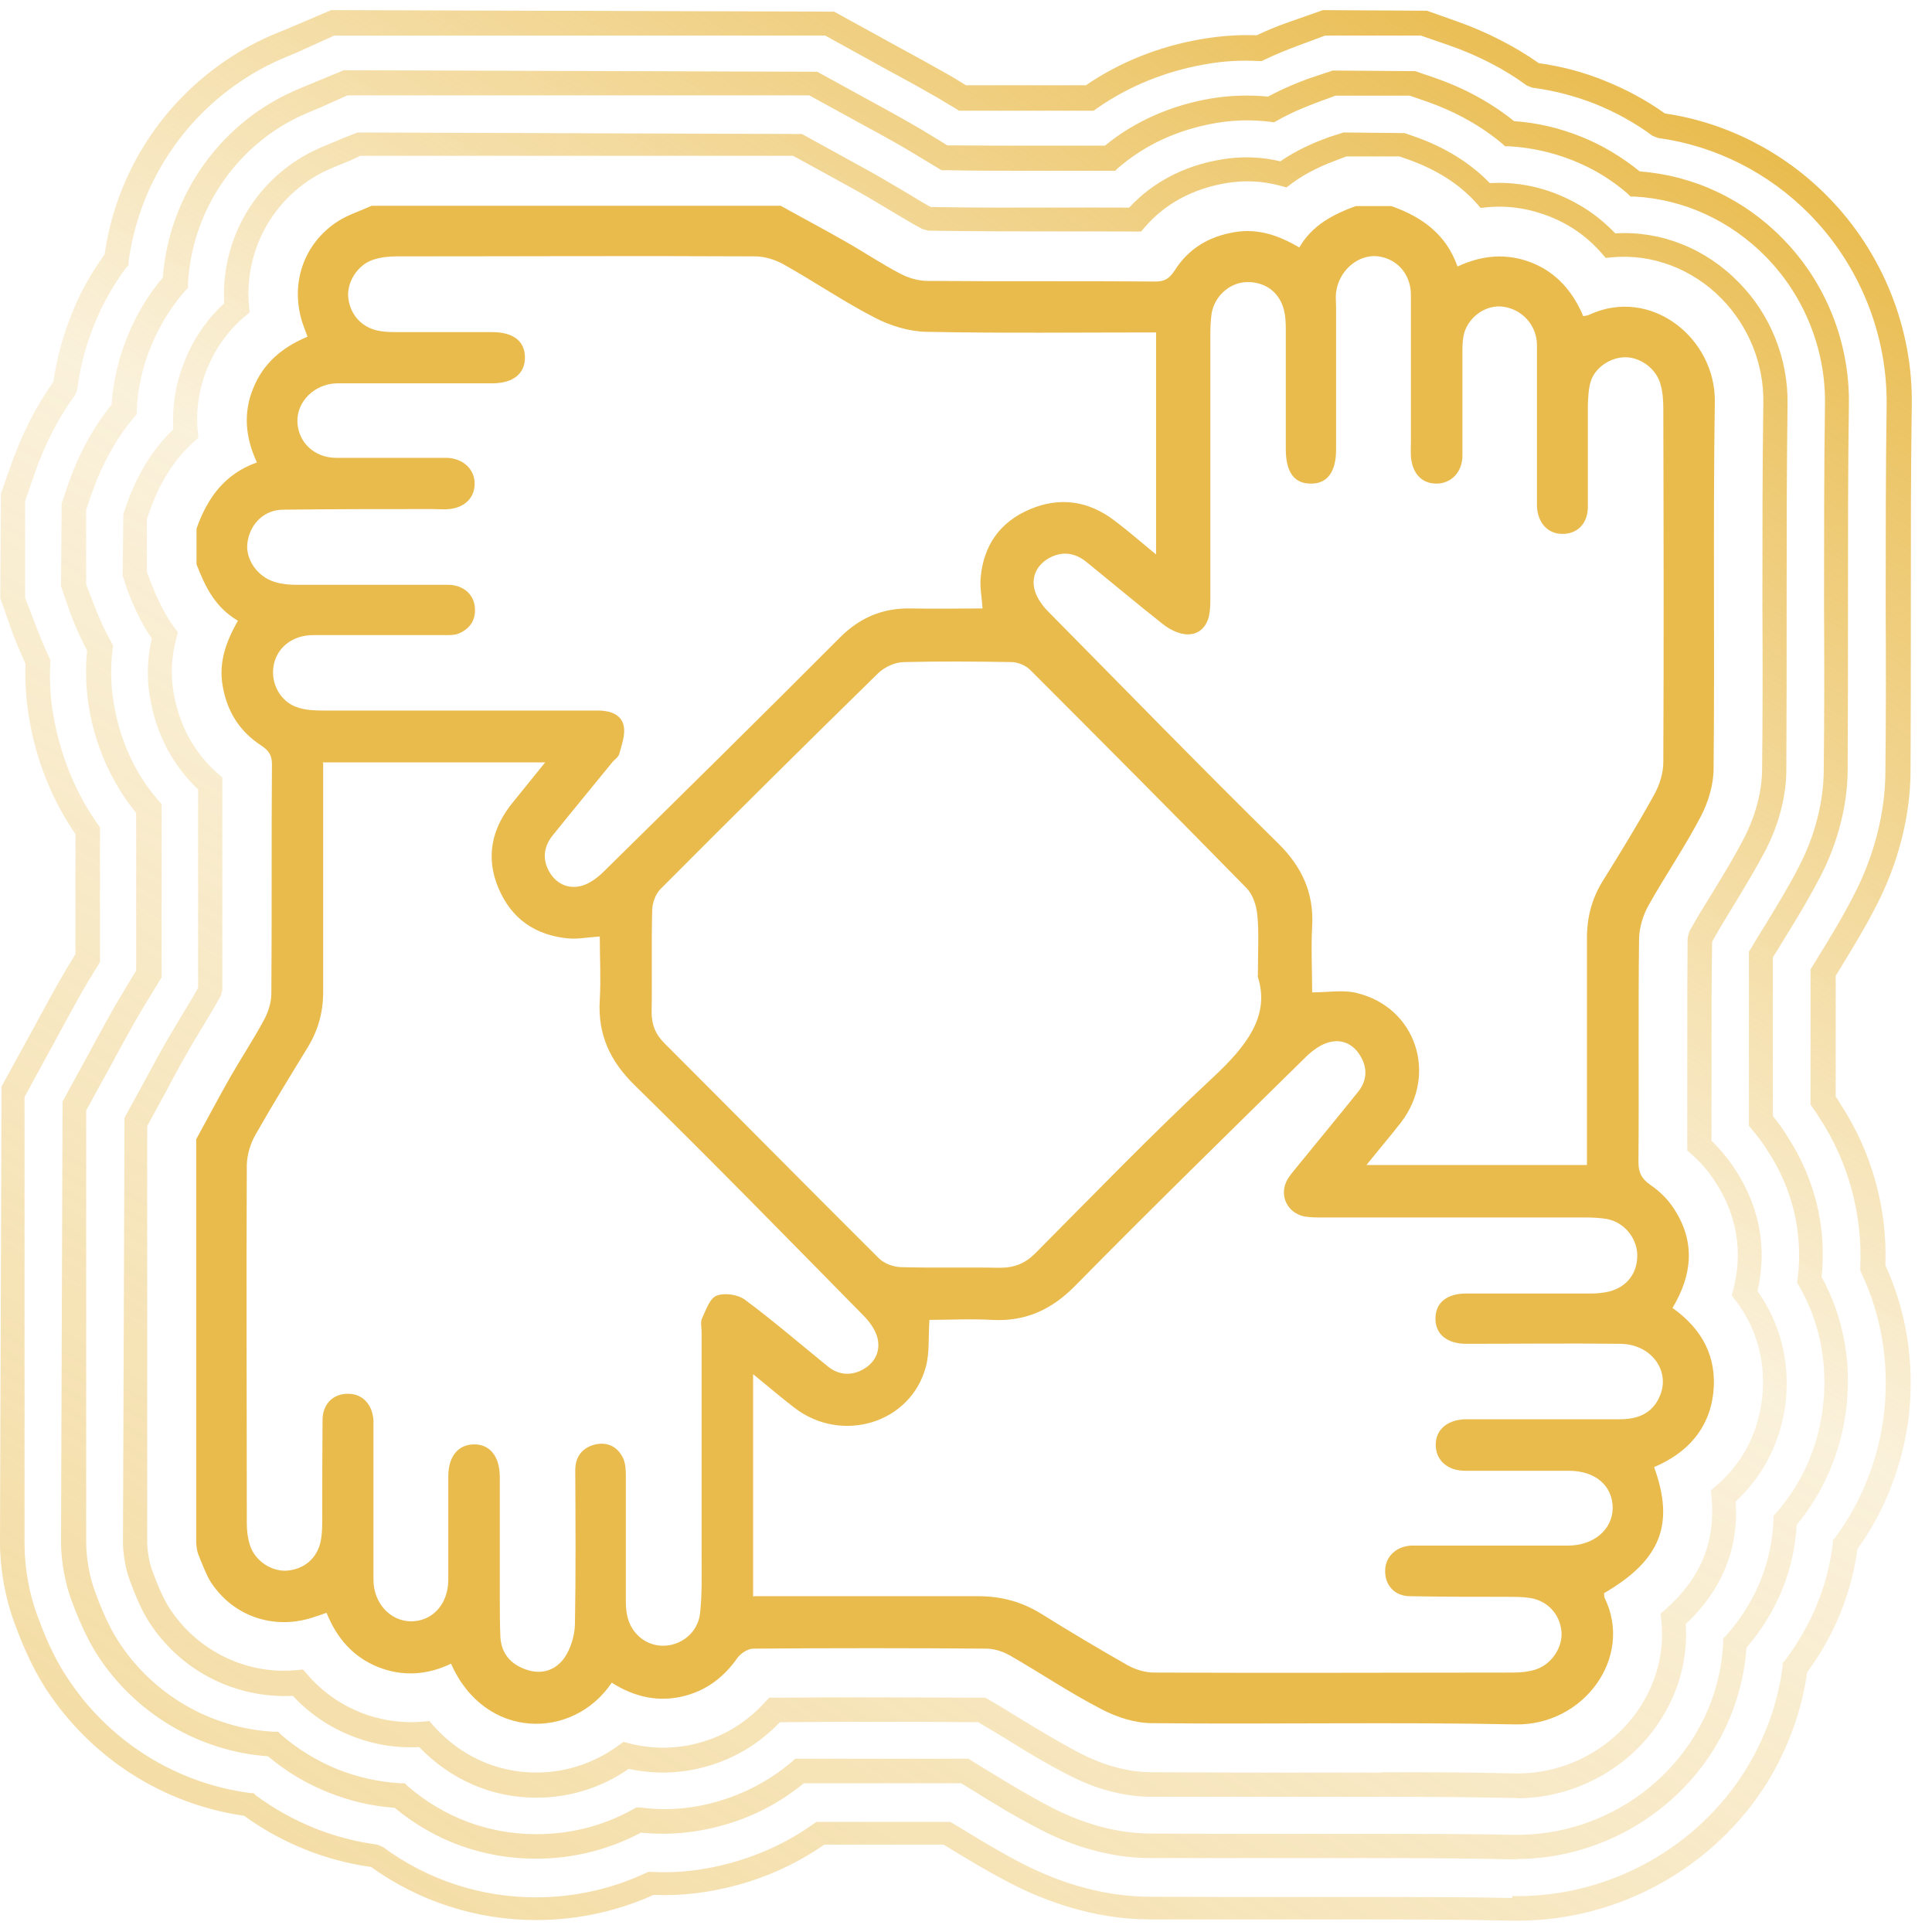 <svg xmlns="http://www.w3.org/2000/svg" width="63" height="63" viewBox="0 0 63 63" fill="none"><path fill-rule="evenodd" clip-rule="evenodd" d="M49.48 62.63H49.29C47.86 62.6 46.45 62.59 45.03 62.59H40.22H37.5C35.62 62.59 34 61.95 32.97 61.42C32.16 61 31.42 60.55 30.77 60.15H28.36H26.88C26.03 60.74 25.09 61.18 24.08 61.46C23.17 61.71 22.24 61.83 21.31 61.79C20.12 62.33 18.8 62.61 17.49 62.61C15.54 62.61 13.68 62.01 12.1 60.88C11.38 60.78 10.66 60.59 9.98 60.32C9.25 60.03 8.58 59.66 7.96 59.21C5.31 58.83 2.96 57.32 1.49 55.06C1.23 54.65 0.88 54.04 0.47 52.92C0.17 52.11 0 51.16 0 50.3L0.05 35.43L1.19 33.35C1.239 33.26 1.289 33.168 1.339 33.075L1.339 33.075C1.543 32.697 1.755 32.306 1.98 31.92C2.08 31.74 2.189 31.56 2.298 31.38L2.298 31.38C2.352 31.29 2.407 31.2 2.46 31.11V27.2C1.7 26.09 1.17 24.78 0.95 23.41C0.85 22.83 0.81 22.23 0.83 21.64C0.66 21.27 0.53 20.95 0.43 20.7L0.01 19.51L0.03 16.09L0.37 15.13C0.72 14.14 1.18 13.24 1.74 12.45C1.85 11.69 2.05 10.94 2.34 10.23C2.61 9.55 2.97 8.9 3.41 8.3C3.79 5.63 5.31 3.28 7.58 1.83C8.29 1.37 8.94 1.11 9.32 0.96L10.8 0.33L27.2 0.38L29.38 1.58C29.83 1.82 30.28 2.07 30.74 2.33C30.98 2.46 31.24 2.62 31.5 2.78H33.95H35.41C36.52 2.02 37.83 1.5 39.21 1.27C39.79 1.17 40.38 1.13 40.98 1.15C41.38 0.96 41.74 0.82 42 0.73L43.14 0.33L46.53 0.35L47.49 0.69C48.48 1.04 49.38 1.5 50.18 2.06C50.91 2.16 51.63 2.35 52.32 2.63C53.02 2.91 53.69 3.27 54.29 3.7C56.28 3.99 58.17 4.95 59.61 6.42C61.39 8.23 62.39 10.72 62.34 13.25C62.31 15.36 62.31 17.49 62.31 19.62V19.86C62.31 21.61 62.31 23.37 62.3 25.13C62.3 26.59 61.9 28.17 61.16 29.58C60.817 30.249 60.443 30.863 60.106 31.416L59.97 31.64L59.86 31.82V34.36V35.76C59.904 35.818 59.942 35.882 59.979 35.943C59.993 35.966 60.006 35.988 60.02 36.01C61.03 37.55 61.55 39.41 61.48 41.26C62.17 42.76 62.43 44.44 62.25 46.13C62.06 47.74 61.48 49.25 60.57 50.51C60.37 51.97 59.82 53.32 58.93 54.53C58.75 55.79 58.3 57.03 57.63 58.12C55.9 60.9 52.79 62.63 49.5 62.63H49.48ZM49.31 61.83H49.49C52.5 61.83 55.35 60.25 56.93 57.7C57.56 56.68 57.98 55.52 58.13 54.33V54.22L58.21 54.14C59.07 52.99 59.6 51.71 59.77 50.31V50.21L59.85 50.13C60.71 48.96 61.27 47.55 61.44 46.05C61.61 44.47 61.36 42.91 60.7 41.52L60.66 41.43V41.33C60.74 39.61 60.27 37.88 59.33 36.45C59.26 36.34 59.19 36.23 59.11 36.12L59.04 36.02V34.37V31.72V31.61L59.26 31.25L59.27 31.235L59.27 31.235C59.637 30.638 60.053 29.964 60.43 29.23C61.11 27.94 61.48 26.49 61.48 25.15C61.5 23.39 61.5 21.64 61.49 19.89V19.65C61.49 17.51 61.49 15.38 61.52 13.26C61.56 10.94 60.65 8.66 59.02 7C57.68 5.63 55.92 4.75 54.07 4.5L53.89 4.43C53.32 4.01 52.69 3.66 52.02 3.39C51.36 3.13 50.67 2.95 49.97 2.86L49.79 2.79C49.04 2.24 48.18 1.8 47.23 1.47L46.33 1.16H43.21L42.27 1.51L42.232 1.525C41.974 1.624 41.62 1.76 41.23 1.95L41.14 1.99H41.04C40.46 1.96 39.9 1.99 39.34 2.09C38.03 2.31 36.8 2.81 35.76 3.54L35.66 3.61H33.95H31.38H31.27L31.18 3.55C31.074 3.488 30.969 3.424 30.866 3.362L30.866 3.362L30.866 3.362C30.688 3.254 30.515 3.149 30.35 3.06C29.9 2.8 29.44 2.55 29.01 2.32L26.91 1.16H10.9L9.64 1.73L9.618 1.739C9.246 1.89 8.657 2.128 8.02 2.54C5.92 3.88 4.52 6.07 4.19 8.55V8.65L4.11 8.73C3.69 9.3 3.34 9.92 3.08 10.57C2.8 11.25 2.61 11.97 2.52 12.7L2.45 12.88C1.9 13.63 1.46 14.49 1.13 15.44L0.82 16.34V19.49L1.19 20.46L1.235 20.573C1.328 20.808 1.446 21.105 1.6 21.43L1.64 21.52V21.62C1.61 22.19 1.64 22.77 1.74 23.32C1.96 24.62 2.46 25.85 3.19 26.88L3.26 26.98V27.11V31.26V31.37L3.2 31.47C3.02 31.76 2.84 32.06 2.67 32.35C2.422 32.792 2.182 33.233 1.95 33.66L1.89 33.77L0.8 35.77V50.35C0.8 51.12 0.95 51.97 1.22 52.69C1.6 53.73 1.91 54.27 2.17 54.67C3.52 56.76 5.71 58.15 8.17 58.47H8.27L8.35 58.55C8.93 58.98 9.58 59.34 10.27 59.62C10.93 59.88 11.61 60.06 12.3 60.15L12.49 60.23C13.94 61.3 15.67 61.87 17.48 61.87C18.71 61.87 19.94 61.6 21.05 61.08L21.14 61.04H21.24C22.12 61.09 23 60.98 23.86 60.74C24.83 60.47 25.72 60.05 26.52 59.48L26.62 59.41H28.35H30.88H30.99L31.09 59.47C31.202 59.538 31.314 59.605 31.426 59.673C32.043 60.047 32.663 60.423 33.34 60.77C34.29 61.26 35.78 61.85 37.51 61.85C37.965 61.85 38.417 61.853 38.87 61.855C39.322 61.858 39.775 61.86 40.23 61.86H45.04C46.46 61.86 47.88 61.86 49.31 61.89V61.83ZM49.48 60.63H49.32C47.89 60.6 46.46 60.59 45.04 60.59H40.22H37.52C36.03 60.59 34.72 60.08 33.89 59.64C33.13 59.25 32.42 58.82 31.8 58.43L31.34 58.15H28.36H26.21C25.43 58.79 24.53 59.26 23.54 59.53C22.67 59.77 21.79 59.85 20.9 59.76C19.85 60.32 18.67 60.61 17.48 60.61C15.78 60.61 14.18 60.04 12.87 58.95C12.14 58.9 11.41 58.73 10.71 58.45C9.98 58.16 9.32 57.76 8.74 57.27C6.49 57.11 4.41 55.88 3.17 53.96C2.97 53.64 2.69 53.15 2.34 52.21C2.12 51.63 1.99 50.9 1.99 50.28L2.04 35.92L2.93 34.29C2.983 34.192 3.037 34.094 3.09 33.995C3.288 33.63 3.488 33.26 3.7 32.89C3.799 32.711 3.906 32.535 4.013 32.359L4.013 32.358C4.079 32.25 4.145 32.141 4.21 32.03L4.44 31.65V28.81V26.51C3.65 25.54 3.11 24.35 2.9 23.06C2.8 22.45 2.78 21.83 2.84 21.21C2.58 20.73 2.41 20.3 2.28 19.96L1.99 19.12L2.01 16.41L2.23 15.77C2.57 14.79 3.05 13.92 3.64 13.19C3.69 12.42 3.87 11.67 4.16 10.96C4.44 10.26 4.83 9.62 5.31 9.05C5.48 6.78 6.71 4.71 8.63 3.48C9.174 3.131 9.68 2.923 10.02 2.783L10.05 2.77L11.21 2.29L26.65 2.34L28.38 3.29C28.82 3.53 29.26 3.77 29.71 4.03C29.932 4.153 30.167 4.296 30.398 4.438L30.398 4.438L30.55 4.53L30.89 4.74C31.88 4.75 32.89 4.75 33.91 4.75H36.03C36.99 3.96 38.19 3.43 39.5 3.21C40.11 3.11 40.73 3.09 41.35 3.15C41.87 2.87 42.33 2.69 42.65 2.57L43.46 2.3L46.15 2.32L46.79 2.54C47.77 2.88 48.64 3.36 49.37 3.95C50.11 4 50.84 4.17 51.54 4.45C52.25 4.73 52.89 5.12 53.47 5.59C55.22 5.72 56.87 6.49 58.13 7.78C59.54 9.21 60.32 11.18 60.29 13.18C60.26 15.31 60.26 17.45 60.26 19.59V19.83C60.26 21.58 60.26 23.33 60.25 25.08C60.25 26.24 59.93 27.5 59.34 28.62C58.97 29.33 58.57 29.99 58.21 30.57C58.176 30.627 58.142 30.683 58.108 30.738C58.006 30.907 57.908 31.069 57.81 31.22V34.33V36.39C57.98 36.6 58.14 36.82 58.28 37.05C59.18 38.43 59.57 40.02 59.4 41.64C60.1 42.92 60.38 44.38 60.21 45.89C60.04 47.33 59.48 48.65 58.59 49.72C58.5 51.21 57.95 52.56 56.95 53.73C56.87 54.9 56.5 56.04 55.88 57.05C54.51 59.25 52.05 60.62 49.45 60.62L49.48 60.63ZM49.35 59.83H49.49C51.81 59.83 54.01 58.61 55.23 56.64C55.81 55.71 56.14 54.65 56.19 53.57V53.43L56.29 53.33C57.25 52.24 57.77 50.97 57.83 49.57V49.43L57.93 49.32C58.78 48.34 59.3 47.16 59.45 45.82C59.6 44.42 59.34 43.12 58.67 41.94L58.6 41.83L58.62 41.7C58.8 40.22 58.46 38.77 57.63 37.51C57.48 37.27 57.31 37.04 57.12 36.82L57.03 36.71V34.36V31.14V31.03L57.09 30.94C57.23 30.7 57.38 30.45 57.55 30.18L57.564 30.158C57.91 29.593 58.305 28.951 58.65 28.28C59.18 27.27 59.47 26.14 59.47 25.1C59.49 23.35 59.49 21.6 59.48 19.86V19.62C59.48 17.47 59.48 15.32 59.51 13.19C59.54 11.41 58.84 9.65 57.58 8.37C56.42 7.19 54.91 6.5 53.31 6.41H53.17L53.07 6.31C52.54 5.85 51.93 5.48 51.26 5.22C50.6 4.96 49.91 4.81 49.21 4.77H49.08L48.98 4.68C48.3 4.11 47.48 3.65 46.55 3.32L45.97 3.12H43.55L42.95 3.34L42.898 3.36C42.588 3.48 42.133 3.656 41.65 3.93L41.54 3.99L41.41 3.97C40.83 3.9 40.24 3.91 39.66 4.01C38.43 4.22 37.35 4.71 36.47 5.47L36.36 5.57H33.95C32.89 5.57 31.83 5.57 30.81 5.55H30.7L30.17 5.23L30.17 5.23L30.17 5.23C29.89 5.06 29.61 4.89 29.35 4.74C28.91 4.49 28.46 4.24 28.03 4.01L26.39 3.11H11.33L10.39 3.53L10.352 3.545C10.033 3.675 9.571 3.862 9.09 4.17C7.35 5.28 6.24 7.18 6.13 9.25V9.39L6.03 9.49C5.57 10.02 5.2 10.62 4.93 11.28C4.65 11.95 4.49 12.66 4.46 13.38V13.51L4.37 13.61C3.8 14.29 3.34 15.11 3.01 16.04L2.81 16.62V19.06L3.05 19.68C3.18 20.02 3.36 20.46 3.63 20.94L3.69 21.05L3.67 21.18C3.6 21.76 3.61 22.35 3.71 22.93C3.91 24.15 4.4 25.22 5.17 26.11L5.27 26.22V28.81V31.76V31.87L4.96 32.38C4.75 32.72 4.58 33 4.42 33.28C4.16 33.74 3.9 34.21 3.66 34.66L2.81 36.21V50.28C2.81 50.81 2.92 51.43 3.11 51.93C3.43 52.8 3.68 53.24 3.86 53.52C4.98 55.26 6.88 56.36 8.93 56.47H9.07L9.17 56.57C9.71 57.04 10.33 57.42 11.02 57.7C11.68 57.96 12.37 58.11 13.06 58.15H13.2L13.3 58.25C14.49 59.27 15.94 59.81 17.49 59.81C18.61 59.81 19.67 59.54 20.64 59L20.75 58.94H20.88C21.7 59.05 22.53 58.99 23.34 58.76C24.27 58.5 25.1 58.06 25.82 57.45L25.93 57.35H28.37H31.47H31.58L32.23 57.75L32.279 57.78C32.904 58.161 33.559 58.56 34.27 58.93C35.02 59.32 36.2 59.79 37.53 59.79C37.979 59.79 38.425 59.792 38.873 59.795H38.873C39.323 59.797 39.774 59.8 40.23 59.8H45.05C46.48 59.8 47.91 59.8 49.35 59.83ZM49.35 58.63H49.48L49.46 58.64C51.37 58.64 53.19 57.64 54.19 56.02C54.77 55.09 55.04 54.03 54.97 52.96C56.15 51.85 56.7 50.51 56.6 48.96C57.52 48.11 58.08 46.99 58.23 45.71C58.37 44.39 58.05 43.15 57.31 42.1C57.63 40.72 57.38 39.36 56.59 38.15C56.38 37.82 56.11 37.49 55.81 37.2V34.58V34.37C55.81 33.13 55.81 31.89 55.83 30.71C56.004 30.388 56.201 30.065 56.414 29.717C56.446 29.665 56.478 29.613 56.51 29.56C56.551 29.493 56.591 29.425 56.633 29.357C56.945 28.84 57.269 28.304 57.57 27.73C58.01 26.88 58.25 25.95 58.25 25.09C58.26 23.34 58.26 21.6 58.26 19.86V19.62C58.26 17.47 58.26 15.32 58.29 13.17C58.31 11.71 57.74 10.26 56.7 9.21C55.62 8.1 54.16 7.52 52.67 7.61C52.14 7.05 51.51 6.63 50.8 6.34C50.08 6.05 49.34 5.93 48.58 5.97C47.94 5.31 47.12 4.8 46.12 4.45L45.8 4.34L43.81 4.32L43.34 4.47C42.93 4.62 42.33 4.86 41.75 5.26C41.12 5.11 40.47 5.09 39.83 5.2C38.62 5.4 37.59 5.94 36.82 6.77C36.03 6.766 35.234 6.768 34.44 6.769C33.052 6.772 31.673 6.775 30.35 6.75C30.156 6.646 29.957 6.525 29.744 6.395C29.671 6.351 29.597 6.306 29.52 6.26C29.25 6.1 28.98 5.94 28.72 5.79C28.452 5.634 28.181 5.486 27.91 5.339C27.746 5.25 27.582 5.16 27.42 5.07L26.15 4.37L11.66 4.32L11.1 4.54C11.078 4.55 11.056 4.56 11.034 4.57C10.968 4.6 10.902 4.63 10.82 4.66C10.805 4.666 10.789 4.673 10.773 4.679C10.487 4.797 10.108 4.954 9.72 5.2C8.12 6.22 7.21 8 7.31 9.89C6.75 10.41 6.32 11.03 6.03 11.75C5.73 12.47 5.61 13.23 5.65 14C4.99 14.63 4.48 15.45 4.13 16.45L4.02 16.77L4 18.77L4.16 19.26C4.33 19.7 4.57 20.27 4.95 20.82C4.8 21.46 4.78 22.11 4.89 22.74C5.09 23.93 5.63 24.96 6.46 25.74V28.66V28.83V32.21C6.3 32.5 6.13 32.78 5.94 33.09L5.46 33.9C5.248 34.266 5.05 34.632 4.849 35.004C4.803 35.089 4.757 35.174 4.71 35.26L4.06 36.45L4.01 50.3C4.01 50.59 4.07 51.09 4.23 51.53C4.55 52.4 4.77 52.75 4.86 52.89C5.89 54.49 7.67 55.39 9.55 55.3C10.08 55.87 10.72 56.31 11.45 56.6C12.17 56.89 12.92 57.01 13.67 56.97C14.7 58.04 16.04 58.62 17.49 58.62C18.57 58.62 19.61 58.3 20.5 57.68C21.33 57.86 22.18 57.84 23.01 57.61C23.95 57.35 24.76 56.86 25.43 56.16C27.58 56.14 29.72 56.14 31.9 56.16C32.155 56.308 32.41 56.463 32.677 56.625C32.734 56.66 32.792 56.694 32.85 56.73C33.47 57.12 34.12 57.51 34.82 57.87C35.45 58.2 36.43 58.59 37.54 58.59H40.22H45.04C46.47 58.59 47.91 58.6 49.35 58.63ZM49.37 57.83C47.93 57.79 46.49 57.79 45.04 57.79L45.05 57.8H40.23C39.785 57.8 39.34 57.797 38.895 57.795C38.45 57.792 38.005 57.79 37.56 57.79C36.61 57.79 35.75 57.45 35.2 57.16C34.53 56.81 33.89 56.42 33.25 56.03L33.25 56.03C32.91 55.82 32.57 55.61 32.22 55.41L32.13 55.36H32.02L31.97 55.36C29.707 55.35 27.493 55.34 25.26 55.36H25.08L24.96 55.49C24.37 56.14 23.65 56.6 22.8 56.83C22.05 57.04 21.27 57.04 20.52 56.85L20.33 56.8L20.18 56.91C19.39 57.49 18.46 57.8 17.49 57.8C16.2 57.8 15.01 57.26 14.13 56.27L14 56.12L13.8 56.14C13.11 56.2 12.41 56.1 11.75 55.84C11.07 55.56 10.49 55.15 10.02 54.6L9.88 54.44L9.67 54.46C8.04 54.62 6.42 53.83 5.52 52.43C5.45 52.32 5.26 52.02 4.97 51.23C4.85 50.91 4.8 50.52 4.8 50.28V36.72L5.4 35.62C5.64 35.16 5.88 34.72 6.14 34.27C6.284 34.01 6.438 33.76 6.618 33.465L6.64 33.43C6.681 33.361 6.721 33.293 6.762 33.225C6.911 32.976 7.059 32.729 7.2 32.47L7.25 32.28V28.79V28.62V25.53V25.35L7.11 25.23C6.34 24.56 5.84 23.65 5.66 22.58C5.56 22 5.59 21.4 5.75 20.81L5.8 20.62L5.69 20.47C5.31 19.95 5.07 19.38 4.9 18.94L4.79 18.66V16.93L4.88 16.67C5.21 15.73 5.69 14.97 6.32 14.41L6.47 14.28L6.45 14.08C6.38 13.37 6.49 12.67 6.76 12.01C7.03 11.35 7.44 10.78 7.98 10.32L8.14 10.19L8.12 9.98C7.97 8.32 8.75 6.73 10.15 5.83C10.49 5.61 10.84 5.47 11.14 5.35C11.19 5.33 11.238 5.31 11.285 5.29C11.332 5.27 11.38 5.25 11.43 5.23L11.75 5.08H25.86L27.05 5.73C27.193 5.81 27.337 5.889 27.48 5.968C27.767 6.125 28.053 6.283 28.34 6.45C28.43 6.504 28.522 6.558 28.617 6.615C28.785 6.714 28.962 6.819 29.16 6.94C29.255 6.995 29.35 7.051 29.444 7.108C29.655 7.234 29.865 7.359 30.08 7.47L30.26 7.52C31.707 7.546 33.22 7.546 34.741 7.546C35.501 7.546 36.263 7.546 37.02 7.55H37.21L37.33 7.41C37.98 6.65 38.9 6.15 39.99 5.97C40.6 5.87 41.17 5.9 41.76 6.06L41.95 6.11L42.1 6C42.64 5.59 43.24 5.35 43.64 5.2L43.91 5.1H45.63L45.89 5.19C46.83 5.52 47.59 6 48.15 6.63L48.28 6.78L48.48 6.76C49.18 6.69 49.87 6.8 50.53 7.06C51.19 7.32 51.76 7.72 52.23 8.26L52.36 8.41L52.56 8.39C53.87 8.27 55.18 8.76 56.14 9.74C57.03 10.65 57.52 11.88 57.5 13.13C57.47 15.28 57.47 17.44 57.47 19.6V19.84C57.48 21.58 57.48 23.32 57.46 25.06C57.46 25.79 57.25 26.6 56.87 27.33C56.55 27.95 56.19 28.54 55.81 29.16L55.81 29.16C55.58 29.53 55.35 29.9 55.14 30.28C55.08 30.37 55.04 30.5 55.03 30.63C55.02 31.84 55.02 33.08 55.02 34.33V34.54V37.34V37.52L55.16 37.64C55.47 37.91 55.73 38.22 55.94 38.55C56.64 39.62 56.84 40.83 56.52 42.05L56.47 42.24L56.59 42.4C57.29 43.31 57.59 44.42 57.46 45.59C57.33 46.74 56.81 47.73 55.95 48.46L55.79 48.6L55.81 48.81C55.95 50.26 55.46 51.46 54.31 52.48L54.15 52.62L54.17 52.83C54.28 53.79 54.05 54.75 53.53 55.59C52.67 56.97 51.12 57.83 49.49 57.83H49.37Z" fill="url(#paint0_linear_662_18205)"></path><path d="M6.398 50.3V37.15C6.778 36.46 7.138 35.77 7.528 35.09C7.878 34.48 8.268 33.89 8.608 33.26C8.748 33 8.848 32.69 8.848 32.4C8.868 29.91 8.848 27.41 8.868 24.92C8.868 24.62 8.758 24.47 8.518 24.31C7.808 23.85 7.398 23.19 7.258 22.35C7.128 21.58 7.378 20.91 7.758 20.24C7.018 19.81 6.688 19.13 6.408 18.4V17.24C6.758 16.24 7.328 15.45 8.378 15.08C7.998 14.26 7.928 13.46 8.258 12.66C8.588 11.84 9.208 11.32 10.028 10.98C9.978 10.84 9.938 10.74 9.898 10.63C9.428 9.33 9.868 7.95 11.028 7.21C11.358 7 11.748 6.88 12.118 6.71H25.458C26.158 7.1 26.858 7.47 27.558 7.87C28.158 8.21 28.738 8.6 29.348 8.92C29.608 9.06 29.918 9.15 30.208 9.16C32.698 9.18 35.198 9.16 37.688 9.18C37.988 9.18 38.138 9.07 38.298 8.83C38.748 8.11 39.418 7.71 40.258 7.57C41.028 7.44 41.708 7.68 42.368 8.07C42.798 7.33 43.478 6.99 44.208 6.72H45.368C46.368 7.07 47.158 7.64 47.528 8.69C48.348 8.31 49.148 8.25 49.958 8.57C50.778 8.9 51.298 9.53 51.628 10.31C51.718 10.29 51.768 10.29 51.808 10.27C53.828 9.32 55.958 11.03 55.918 13.12C55.858 17.1 55.918 21.08 55.878 25.06C55.878 25.58 55.708 26.15 55.468 26.61C54.948 27.61 54.308 28.54 53.758 29.52C53.578 29.84 53.458 30.24 53.448 30.6C53.418 33.03 53.448 35.46 53.428 37.9C53.428 38.25 53.538 38.44 53.818 38.64C54.118 38.84 54.398 39.12 54.588 39.42C55.288 40.49 55.188 41.57 54.538 42.65C55.508 43.34 55.998 44.25 55.868 45.43C55.728 46.62 54.998 47.39 53.938 47.84C54.618 49.71 54.148 50.88 52.308 51.95C52.308 51.99 52.308 52.05 52.318 52.09C53.288 54.05 51.628 56.28 49.408 56.23C45.458 56.15 41.518 56.23 37.568 56.19C37.018 56.19 36.428 56 35.928 55.74C34.898 55.21 33.938 54.56 32.928 53.98C32.698 53.85 32.418 53.76 32.158 53.76C29.628 53.74 27.098 53.74 24.568 53.76C24.388 53.76 24.158 53.91 24.048 54.06C23.628 54.66 23.088 55.09 22.368 55.29C21.498 55.53 20.688 55.34 19.948 54.87C18.688 56.75 15.808 56.75 14.708 54.25C13.938 54.62 13.138 54.68 12.328 54.36C11.508 54.03 10.978 53.41 10.648 52.59C10.508 52.64 10.408 52.68 10.298 52.71C8.998 53.18 7.618 52.74 6.868 51.58C6.728 51.36 6.568 50.94 6.468 50.69C6.418 50.57 6.398 50.36 6.398 50.29V50.3ZM24.578 52.05H25.138C27.388 52.05 29.648 52.05 31.898 52.05C32.648 52.05 33.318 52.23 33.948 52.62C34.878 53.2 35.818 53.76 36.768 54.3C37.018 54.44 37.338 54.54 37.628 54.54C41.538 54.56 45.458 54.54 49.368 54.54C49.608 54.54 49.858 54.51 50.078 54.44C50.598 54.27 50.958 53.72 50.918 53.21C50.868 52.62 50.438 52.17 49.838 52.1C49.618 52.07 49.388 52.07 49.168 52.07C48.108 52.07 47.038 52.07 45.978 52.05C45.468 52.05 45.158 51.68 45.168 51.22C45.168 50.77 45.518 50.43 46.008 50.4H51.128C51.968 50.4 52.578 49.88 52.588 49.18C52.588 48.45 52.028 47.96 51.158 47.96H47.778C47.208 47.96 46.838 47.63 46.818 47.15C46.798 46.65 47.158 46.31 47.758 46.28H52.828C53.408 46.28 53.878 46.09 54.118 45.54C54.488 44.71 53.848 43.83 52.838 43.82C51.168 43.8 49.488 43.82 47.818 43.82C47.178 43.82 46.798 43.5 46.808 42.98C46.818 42.48 47.178 42.18 47.808 42.18H51.868C52.078 42.18 52.288 42.16 52.488 42.11C53.068 41.96 53.408 41.49 53.388 40.9C53.368 40.35 52.948 39.85 52.398 39.75C52.158 39.71 51.918 39.7 51.678 39.7H43.128C42.938 39.7 42.738 39.7 42.548 39.67C41.968 39.56 41.688 38.96 41.988 38.45C42.078 38.3 42.198 38.17 42.308 38.03C42.968 37.22 43.638 36.41 44.288 35.6C44.578 35.24 44.598 34.82 44.358 34.43C44.128 34.04 43.748 33.87 43.328 33.99C43.068 34.06 42.808 34.25 42.608 34.44C40.078 36.93 37.548 39.4 35.058 41.93C34.288 42.71 33.438 43.1 32.348 43.04C31.648 43 30.938 43.04 30.308 43.04C30.268 43.6 30.318 44.11 30.188 44.58C29.688 46.42 27.438 47.09 25.898 45.9C25.458 45.56 25.038 45.2 24.558 44.81V52.08L24.578 52.05ZM51.748 38.01V30.59C51.748 29.91 51.908 29.3 52.268 28.72C52.848 27.79 53.418 26.86 53.948 25.9C54.118 25.59 54.238 25.21 54.238 24.86C54.258 21.01 54.248 17.16 54.238 13.31C54.238 13.04 54.218 12.76 54.138 12.5C53.988 12.01 53.498 11.66 53.018 11.65C52.528 11.64 52.008 11.98 51.868 12.45C51.798 12.69 51.788 12.96 51.778 13.21C51.778 14.32 51.778 15.43 51.778 16.54C51.768 17.09 51.428 17.41 50.948 17.41C50.468 17.41 50.148 17.05 50.118 16.52V11.26C50.118 10.6 49.628 10.08 49.008 10C48.478 9.93 47.918 10.3 47.748 10.85C47.698 11.03 47.688 11.23 47.688 11.42V14.85C47.688 15.4 47.318 15.77 46.838 15.77C46.358 15.77 46.048 15.43 46.008 14.88C45.998 14.72 46.008 14.56 46.008 14.4V9.62C46.008 8.88 45.478 8.37 44.818 8.35C44.208 8.35 43.648 8.87 43.568 9.54C43.548 9.7 43.568 9.86 43.568 10.02V14.66C43.568 15.39 43.278 15.78 42.738 15.77C42.198 15.77 41.928 15.39 41.928 14.64V10.73C41.928 10.52 41.918 10.31 41.868 10.11C41.718 9.51 41.228 9.17 40.618 9.2C40.078 9.23 39.598 9.67 39.508 10.23C39.478 10.45 39.468 10.68 39.468 10.9V19.45C39.468 19.66 39.468 19.87 39.428 20.07C39.338 20.48 39.048 20.73 38.638 20.68C38.388 20.65 38.118 20.51 37.918 20.35C37.068 19.68 36.248 18.99 35.408 18.31C35.028 18.01 34.608 17.97 34.188 18.21C33.798 18.44 33.628 18.82 33.738 19.24C33.808 19.5 33.998 19.76 34.188 19.95C36.678 22.47 39.148 25.01 41.678 27.5C42.458 28.27 42.848 29.12 42.788 30.2C42.748 30.92 42.788 31.64 42.788 32.36C43.318 32.36 43.798 32.27 44.238 32.38C46.168 32.84 46.898 35.03 45.678 36.61C45.328 37.06 44.958 37.49 44.558 37.99H51.828L51.768 38.01H51.748ZM37.708 10.84C35.168 10.84 32.688 10.87 30.208 10.82C29.638 10.81 29.028 10.62 28.528 10.36C27.518 9.84 26.568 9.19 25.568 8.63C25.288 8.47 24.938 8.36 24.618 8.36C20.718 8.34 16.818 8.36 12.928 8.36C12.678 8.36 12.408 8.39 12.168 8.47C11.648 8.64 11.298 9.22 11.358 9.72C11.428 10.3 11.838 10.72 12.428 10.8C12.618 10.83 12.818 10.83 13.008 10.83H16.048C16.748 10.83 17.118 11.13 17.118 11.66C17.118 12.19 16.728 12.5 16.048 12.5H10.978C10.258 12.52 9.678 13.09 9.698 13.75C9.718 14.42 10.248 14.93 10.968 14.93C12.048 14.93 13.128 14.93 14.208 14.93H14.598C15.118 14.96 15.478 15.31 15.478 15.77C15.478 16.23 15.158 16.55 14.648 16.6C14.468 16.62 14.298 16.6 14.118 16.6C12.488 16.6 10.868 16.6 9.238 16.62C8.608 16.62 8.148 17.09 8.068 17.7C7.998 18.23 8.388 18.81 8.968 18.98C9.198 19.05 9.438 19.07 9.678 19.07H14.608C15.068 19.07 15.418 19.34 15.478 19.75C15.538 20.17 15.358 20.48 14.978 20.65C14.828 20.72 14.628 20.71 14.458 20.71H10.208C9.518 20.71 9.008 21.14 8.918 21.73C8.828 22.3 9.148 22.89 9.708 23.07C9.978 23.16 10.278 23.17 10.568 23.17H19.548C19.918 23.18 20.268 23.31 20.338 23.67C20.398 23.95 20.278 24.27 20.198 24.57C20.178 24.67 20.068 24.75 19.988 24.83C19.328 25.64 18.658 26.45 18.008 27.26C17.708 27.64 17.688 28.07 17.938 28.47C18.178 28.85 18.568 29 18.988 28.88C19.248 28.8 19.498 28.61 19.698 28.41C22.268 25.88 24.838 23.35 27.388 20.79C28.048 20.13 28.798 19.82 29.718 19.84C30.488 19.86 31.258 19.84 32.038 19.84C32.018 19.47 31.948 19.15 31.978 18.84C32.068 17.79 32.608 17.02 33.578 16.61C34.558 16.19 35.498 16.33 36.348 16.98C36.788 17.31 37.208 17.68 37.698 18.08V10.82H37.708V10.84ZM10.538 24.89V32.35C10.538 33 10.378 33.58 10.048 34.13C9.468 35.08 8.888 36.02 8.338 36.99C8.168 37.28 8.058 37.65 8.048 37.98C8.028 41.88 8.048 45.78 8.048 49.67C8.048 49.91 8.078 50.16 8.148 50.38C8.318 50.92 8.898 51.28 9.418 51.21C9.998 51.14 10.408 50.73 10.478 50.13C10.508 49.92 10.508 49.71 10.508 49.5C10.508 48.44 10.508 47.37 10.518 46.31C10.518 45.77 10.878 45.44 11.358 45.45C11.828 45.45 12.158 45.81 12.178 46.34V51.51C12.178 52.27 12.718 52.86 13.398 52.87C14.098 52.87 14.608 52.32 14.618 51.53V48.15C14.618 47.5 14.928 47.12 15.428 47.1C15.958 47.08 16.288 47.47 16.298 48.14V52.1C16.298 52.53 16.298 52.97 16.318 53.4C16.358 53.94 16.668 54.28 17.178 54.45C17.688 54.62 18.138 54.45 18.418 54.04C18.618 53.74 18.738 53.33 18.748 52.97C18.778 51.3 18.768 49.62 18.758 47.94C18.758 47.49 18.998 47.2 19.418 47.1C19.828 47.01 20.158 47.19 20.328 47.57C20.398 47.74 20.408 47.94 20.408 48.13V52.24C20.408 52.71 20.528 53.13 20.918 53.43C21.638 53.97 22.718 53.53 22.828 52.61C22.898 51.97 22.878 51.32 22.878 50.68V43.43C22.878 43.29 22.838 43.12 22.888 43C23.018 42.73 23.138 42.34 23.368 42.25C23.618 42.15 24.058 42.21 24.288 42.38C25.218 43.07 26.098 43.83 26.998 44.56C27.358 44.85 27.778 44.87 28.168 44.64C28.558 44.41 28.718 44.03 28.608 43.61C28.538 43.35 28.348 43.09 28.158 42.9C25.688 40.39 23.218 37.86 20.698 35.39C19.888 34.6 19.488 33.73 19.558 32.6C19.598 31.92 19.558 31.23 19.558 30.54C19.168 30.56 18.848 30.63 18.528 30.6C17.458 30.5 16.678 29.96 16.258 28.97C15.828 27.96 16.028 27.02 16.718 26.17C17.058 25.75 17.398 25.33 17.778 24.86H10.518L10.538 24.89ZM41.018 31.83C41.018 30.98 41.058 30.39 40.998 29.82C40.968 29.53 40.858 29.18 40.658 28.97C38.318 26.58 35.948 24.2 33.588 21.84C33.448 21.7 33.208 21.6 33.008 21.59C31.838 21.57 30.658 21.56 29.478 21.59C29.188 21.59 28.848 21.75 28.638 21.95C26.258 24.28 23.888 26.63 21.538 28.99C21.378 29.15 21.278 29.43 21.268 29.66C21.238 30.77 21.268 31.88 21.248 32.99C21.248 33.41 21.368 33.72 21.668 34.02C23.998 36.35 26.318 38.7 28.658 41.03C28.828 41.2 29.118 41.31 29.368 41.32C30.448 41.35 31.528 41.32 32.608 41.34C33.078 41.34 33.428 41.2 33.758 40.87C35.678 38.94 37.568 36.98 39.558 35.13C40.638 34.12 41.438 33.12 41.008 31.83H41.018Z" fill="#E9BB4D"></path><defs><linearGradient id="paint0_linear_662_18205" x1="51.501" y1="0.323" x2="12.992" y2="63.041" gradientUnits="userSpaceOnUse"><stop stop-color="#E9BB4D"></stop><stop offset="0.48" stop-color="#E9BB4D" stop-opacity="0.2"></stop><stop offset="1" stop-color="#E9BB4D" stop-opacity="0.5"></stop></linearGradient></defs></svg>